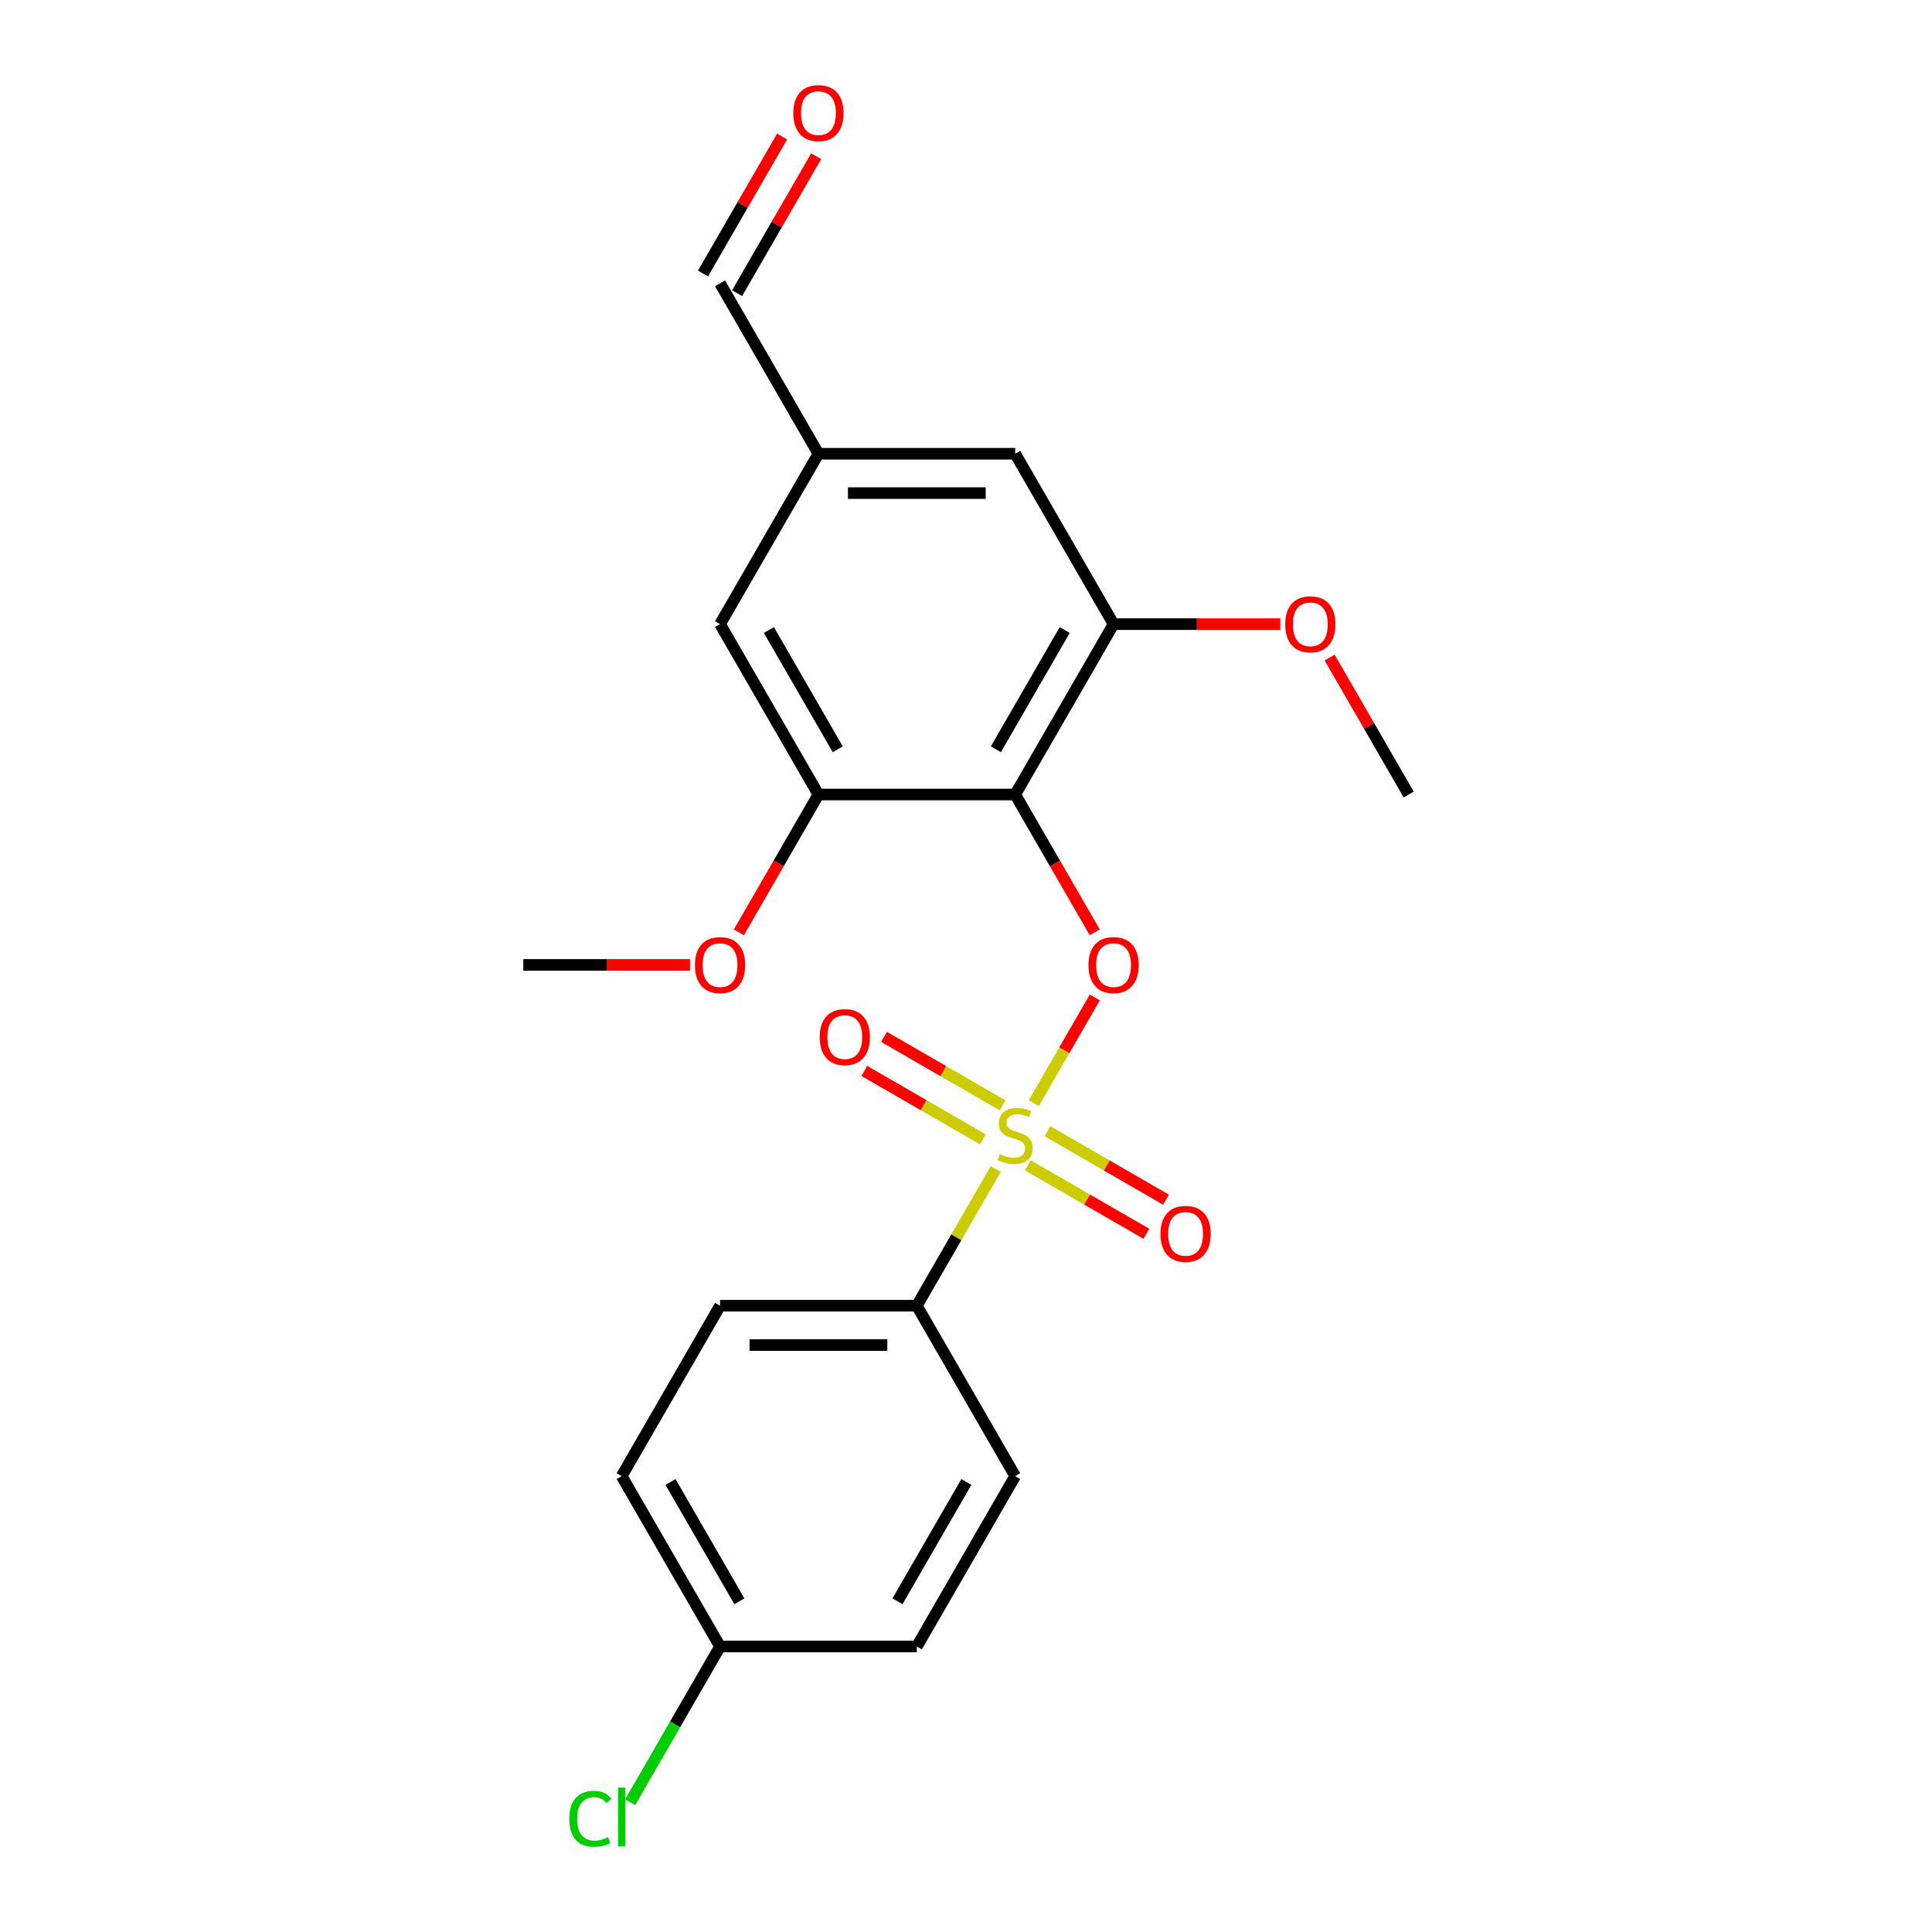 <?xml version='1.0' encoding='iso-8859-1'?>
<svg version='1.1' baseProfile='full'
              xmlns='http://www.w3.org/2000/svg'
                      xmlns:rdkit='http://www.rdkit.org/xml'
                      xmlns:xlink='http://www.w3.org/1999/xlink'
                  xml:space='preserve'
width='1000px' height='1000px' viewBox='0 0 1000 1000'>
<!-- END OF HEADER -->
<rect style='opacity:1.0;fill:#FFFFFF;stroke:none' width='1000' height='1000' x='0' y='0'> </rect>
<path class='bond-1' d='M 535.082,570.977 L 550.875,543.624' style='fill:none;fill-rule:evenodd;stroke:#CCCC00;stroke-width:6px;stroke-linecap:butt;stroke-linejoin:miter;stroke-opacity:1' />
<path class='bond-1' d='M 550.875,543.624 L 566.667,516.271' style='fill:none;fill-rule:evenodd;stroke:#FF0000;stroke-width:6px;stroke-linecap:butt;stroke-linejoin:miter;stroke-opacity:1' />
<path class='bond-4' d='M 515.399,605.069 L 494.97,640.454' style='fill:none;fill-rule:evenodd;stroke:#CCCC00;stroke-width:6px;stroke-linecap:butt;stroke-linejoin:miter;stroke-opacity:1' />
<path class='bond-4' d='M 494.97,640.454 L 474.54,675.84' style='fill:none;fill-rule:evenodd;stroke:#000000;stroke-width:6px;stroke-linecap:butt;stroke-linejoin:miter;stroke-opacity:1' />
<path class='bond-5' d='M 518.926,572.111 L 488.246,554.398' style='fill:none;fill-rule:evenodd;stroke:#CCCC00;stroke-width:6px;stroke-linecap:butt;stroke-linejoin:miter;stroke-opacity:1' />
<path class='bond-5' d='M 488.246,554.398 L 457.566,536.684' style='fill:none;fill-rule:evenodd;stroke:#FF0000;stroke-width:6px;stroke-linecap:butt;stroke-linejoin:miter;stroke-opacity:1' />
<path class='bond-5' d='M 508.742,589.75 L 478.062,572.037' style='fill:none;fill-rule:evenodd;stroke:#CCCC00;stroke-width:6px;stroke-linecap:butt;stroke-linejoin:miter;stroke-opacity:1' />
<path class='bond-5' d='M 478.062,572.037 L 447.382,554.324' style='fill:none;fill-rule:evenodd;stroke:#FF0000;stroke-width:6px;stroke-linecap:butt;stroke-linejoin:miter;stroke-opacity:1' />
<path class='bond-6' d='M 531.994,603.175 L 562.674,620.888' style='fill:none;fill-rule:evenodd;stroke:#CCCC00;stroke-width:6px;stroke-linecap:butt;stroke-linejoin:miter;stroke-opacity:1' />
<path class='bond-6' d='M 562.674,620.888 L 593.355,638.601' style='fill:none;fill-rule:evenodd;stroke:#FF0000;stroke-width:6px;stroke-linecap:butt;stroke-linejoin:miter;stroke-opacity:1' />
<path class='bond-6' d='M 542.178,585.535 L 572.859,603.249' style='fill:none;fill-rule:evenodd;stroke:#CCCC00;stroke-width:6px;stroke-linecap:butt;stroke-linejoin:miter;stroke-opacity:1' />
<path class='bond-6' d='M 572.859,603.249 L 603.539,620.962' style='fill:none;fill-rule:evenodd;stroke:#FF0000;stroke-width:6px;stroke-linecap:butt;stroke-linejoin:miter;stroke-opacity:1' />
<path class='bond-0' d='M 525.46,411.249 L 546.052,446.914' style='fill:none;fill-rule:evenodd;stroke:#000000;stroke-width:6px;stroke-linecap:butt;stroke-linejoin:miter;stroke-opacity:1' />
<path class='bond-0' d='M 546.052,446.914 L 566.643,482.58' style='fill:none;fill-rule:evenodd;stroke:#FF0000;stroke-width:6px;stroke-linecap:butt;stroke-linejoin:miter;stroke-opacity:1' />
<path class='bond-2' d='M 525.46,411.249 L 576.381,323.052' style='fill:none;fill-rule:evenodd;stroke:#000000;stroke-width:6px;stroke-linecap:butt;stroke-linejoin:miter;stroke-opacity:1' />
<path class='bond-2' d='M 515.459,387.835 L 551.103,326.098' style='fill:none;fill-rule:evenodd;stroke:#000000;stroke-width:6px;stroke-linecap:butt;stroke-linejoin:miter;stroke-opacity:1' />
<path class='bond-3' d='M 525.46,411.249 L 423.619,411.249' style='fill:none;fill-rule:evenodd;stroke:#000000;stroke-width:6px;stroke-linecap:butt;stroke-linejoin:miter;stroke-opacity:1' />
<path class='bond-7' d='M 576.381,323.052 L 525.46,234.855' style='fill:none;fill-rule:evenodd;stroke:#000000;stroke-width:6px;stroke-linecap:butt;stroke-linejoin:miter;stroke-opacity:1' />
<path class='bond-15' d='M 576.381,323.052 L 619.528,323.052' style='fill:none;fill-rule:evenodd;stroke:#000000;stroke-width:6px;stroke-linecap:butt;stroke-linejoin:miter;stroke-opacity:1' />
<path class='bond-15' d='M 619.528,323.052 L 662.676,323.052' style='fill:none;fill-rule:evenodd;stroke:#FF0000;stroke-width:6px;stroke-linecap:butt;stroke-linejoin:miter;stroke-opacity:1' />
<path class='bond-8' d='M 423.619,411.249 L 372.699,323.052' style='fill:none;fill-rule:evenodd;stroke:#000000;stroke-width:6px;stroke-linecap:butt;stroke-linejoin:miter;stroke-opacity:1' />
<path class='bond-8' d='M 433.621,387.835 L 397.976,326.098' style='fill:none;fill-rule:evenodd;stroke:#000000;stroke-width:6px;stroke-linecap:butt;stroke-linejoin:miter;stroke-opacity:1' />
<path class='bond-14' d='M 423.619,411.249 L 403.028,446.914' style='fill:none;fill-rule:evenodd;stroke:#000000;stroke-width:6px;stroke-linecap:butt;stroke-linejoin:miter;stroke-opacity:1' />
<path class='bond-14' d='M 403.028,446.914 L 382.436,482.58' style='fill:none;fill-rule:evenodd;stroke:#FF0000;stroke-width:6px;stroke-linecap:butt;stroke-linejoin:miter;stroke-opacity:1' />
<path class='bond-10' d='M 474.54,675.84 L 372.699,675.84' style='fill:none;fill-rule:evenodd;stroke:#000000;stroke-width:6px;stroke-linecap:butt;stroke-linejoin:miter;stroke-opacity:1' />
<path class='bond-10' d='M 459.264,696.208 L 387.975,696.208' style='fill:none;fill-rule:evenodd;stroke:#000000;stroke-width:6px;stroke-linecap:butt;stroke-linejoin:miter;stroke-opacity:1' />
<path class='bond-11' d='M 474.54,675.84 L 525.46,764.037' style='fill:none;fill-rule:evenodd;stroke:#000000;stroke-width:6px;stroke-linecap:butt;stroke-linejoin:miter;stroke-opacity:1' />
<path class='bond-23' d='M 525.46,234.855 L 423.619,234.855' style='fill:none;fill-rule:evenodd;stroke:#000000;stroke-width:6px;stroke-linecap:butt;stroke-linejoin:miter;stroke-opacity:1' />
<path class='bond-23' d='M 510.184,255.223 L 438.895,255.223' style='fill:none;fill-rule:evenodd;stroke:#000000;stroke-width:6px;stroke-linecap:butt;stroke-linejoin:miter;stroke-opacity:1' />
<path class='bond-9' d='M 372.699,323.052 L 423.619,234.855' style='fill:none;fill-rule:evenodd;stroke:#000000;stroke-width:6px;stroke-linecap:butt;stroke-linejoin:miter;stroke-opacity:1' />
<path class='bond-13' d='M 423.619,234.855 L 372.699,146.658' style='fill:none;fill-rule:evenodd;stroke:#000000;stroke-width:6px;stroke-linecap:butt;stroke-linejoin:miter;stroke-opacity:1' />
<path class='bond-18' d='M 372.699,675.84 L 321.778,764.037' style='fill:none;fill-rule:evenodd;stroke:#000000;stroke-width:6px;stroke-linecap:butt;stroke-linejoin:miter;stroke-opacity:1' />
<path class='bond-17' d='M 525.46,764.037 L 474.54,852.234' style='fill:none;fill-rule:evenodd;stroke:#000000;stroke-width:6px;stroke-linecap:butt;stroke-linejoin:miter;stroke-opacity:1' />
<path class='bond-17' d='M 500.183,767.082 L 464.538,828.82' style='fill:none;fill-rule:evenodd;stroke:#000000;stroke-width:6px;stroke-linecap:butt;stroke-linejoin:miter;stroke-opacity:1' />
<path class='bond-12' d='M 404.808,70.675 L 384.343,106.121' style='fill:none;fill-rule:evenodd;stroke:#FF0000;stroke-width:6px;stroke-linecap:butt;stroke-linejoin:miter;stroke-opacity:1' />
<path class='bond-12' d='M 384.343,106.121 L 363.879,141.566' style='fill:none;fill-rule:evenodd;stroke:#000000;stroke-width:6px;stroke-linecap:butt;stroke-linejoin:miter;stroke-opacity:1' />
<path class='bond-12' d='M 422.447,80.859 L 401.983,116.305' style='fill:none;fill-rule:evenodd;stroke:#FF0000;stroke-width:6px;stroke-linecap:butt;stroke-linejoin:miter;stroke-opacity:1' />
<path class='bond-12' d='M 401.983,116.305 L 381.518,151.75' style='fill:none;fill-rule:evenodd;stroke:#000000;stroke-width:6px;stroke-linecap:butt;stroke-linejoin:miter;stroke-opacity:1' />
<path class='bond-21' d='M 357.153,499.446 L 314.005,499.446' style='fill:none;fill-rule:evenodd;stroke:#FF0000;stroke-width:6px;stroke-linecap:butt;stroke-linejoin:miter;stroke-opacity:1' />
<path class='bond-21' d='M 314.005,499.446 L 270.858,499.446' style='fill:none;fill-rule:evenodd;stroke:#000000;stroke-width:6px;stroke-linecap:butt;stroke-linejoin:miter;stroke-opacity:1' />
<path class='bond-20' d='M 688.213,340.358 L 708.678,375.804' style='fill:none;fill-rule:evenodd;stroke:#FF0000;stroke-width:6px;stroke-linecap:butt;stroke-linejoin:miter;stroke-opacity:1' />
<path class='bond-20' d='M 708.678,375.804 L 729.142,411.249' style='fill:none;fill-rule:evenodd;stroke:#000000;stroke-width:6px;stroke-linecap:butt;stroke-linejoin:miter;stroke-opacity:1' />
<path class='bond-16' d='M 372.699,852.234 L 474.54,852.234' style='fill:none;fill-rule:evenodd;stroke:#000000;stroke-width:6px;stroke-linecap:butt;stroke-linejoin:miter;stroke-opacity:1' />
<path class='bond-19' d='M 372.699,852.234 L 349.432,892.534' style='fill:none;fill-rule:evenodd;stroke:#000000;stroke-width:6px;stroke-linecap:butt;stroke-linejoin:miter;stroke-opacity:1' />
<path class='bond-19' d='M 349.432,892.534 L 326.164,932.834' style='fill:none;fill-rule:evenodd;stroke:#00CC00;stroke-width:6px;stroke-linecap:butt;stroke-linejoin:miter;stroke-opacity:1' />
<path class='bond-22' d='M 372.699,852.234 L 321.778,764.037' style='fill:none;fill-rule:evenodd;stroke:#000000;stroke-width:6px;stroke-linecap:butt;stroke-linejoin:miter;stroke-opacity:1' />
<path class='bond-22' d='M 382.7,828.82 L 347.056,767.082' style='fill:none;fill-rule:evenodd;stroke:#000000;stroke-width:6px;stroke-linecap:butt;stroke-linejoin:miter;stroke-opacity:1' />
<path  class='atom-0' d='M 517.46 597.363
Q 517.78 597.483, 519.1 598.043
Q 520.42 598.603, 521.86 598.963
Q 523.34 599.283, 524.78 599.283
Q 527.46 599.283, 529.02 598.003
Q 530.58 596.683, 530.58 594.403
Q 530.58 592.843, 529.78 591.883
Q 529.02 590.923, 527.82 590.403
Q 526.62 589.883, 524.62 589.283
Q 522.1 588.523, 520.58 587.803
Q 519.1 587.083, 518.02 585.563
Q 516.98 584.043, 516.98 581.483
Q 516.98 577.923, 519.38 575.723
Q 521.82 573.523, 526.62 573.523
Q 529.9 573.523, 533.62 575.083
L 532.7 578.163
Q 529.3 576.763, 526.74 576.763
Q 523.98 576.763, 522.46 577.923
Q 520.94 579.043, 520.98 581.003
Q 520.98 582.523, 521.74 583.443
Q 522.54 584.363, 523.66 584.883
Q 524.82 585.403, 526.74 586.003
Q 529.3 586.803, 530.82 587.603
Q 532.34 588.403, 533.42 590.043
Q 534.54 591.643, 534.54 594.403
Q 534.54 598.323, 531.9 600.443
Q 529.3 602.523, 524.94 602.523
Q 522.42 602.523, 520.5 601.963
Q 518.62 601.443, 516.38 600.523
L 517.46 597.363
' fill='#CCCC00'/>
<path  class='atom-2' d='M 563.381 499.526
Q 563.381 492.726, 566.741 488.926
Q 570.101 485.126, 576.381 485.126
Q 582.661 485.126, 586.021 488.926
Q 589.381 492.726, 589.381 499.526
Q 589.381 506.406, 585.981 510.326
Q 582.581 514.206, 576.381 514.206
Q 570.141 514.206, 566.741 510.326
Q 563.381 506.446, 563.381 499.526
M 576.381 511.006
Q 580.701 511.006, 583.021 508.126
Q 585.381 505.206, 585.381 499.526
Q 585.381 493.966, 583.021 491.166
Q 580.701 488.326, 576.381 488.326
Q 572.061 488.326, 569.701 491.126
Q 567.381 493.926, 567.381 499.526
Q 567.381 505.246, 569.701 508.126
Q 572.061 511.006, 576.381 511.006
' fill='#FF0000'/>
<path  class='atom-6' d='M 424.263 536.802
Q 424.263 530.002, 427.623 526.202
Q 430.983 522.402, 437.263 522.402
Q 443.543 522.402, 446.903 526.202
Q 450.263 530.002, 450.263 536.802
Q 450.263 543.682, 446.863 547.602
Q 443.463 551.482, 437.263 551.482
Q 431.023 551.482, 427.623 547.602
Q 424.263 543.722, 424.263 536.802
M 437.263 548.282
Q 441.583 548.282, 443.903 545.402
Q 446.263 542.482, 446.263 536.802
Q 446.263 531.242, 443.903 528.442
Q 441.583 525.602, 437.263 525.602
Q 432.943 525.602, 430.583 528.402
Q 428.263 531.202, 428.263 536.802
Q 428.263 542.522, 430.583 545.402
Q 432.943 548.282, 437.263 548.282
' fill='#FF0000'/>
<path  class='atom-7' d='M 600.657 638.643
Q 600.657 631.843, 604.017 628.043
Q 607.377 624.243, 613.657 624.243
Q 619.937 624.243, 623.297 628.043
Q 626.657 631.843, 626.657 638.643
Q 626.657 645.523, 623.257 649.443
Q 619.857 653.323, 613.657 653.323
Q 607.417 653.323, 604.017 649.443
Q 600.657 645.563, 600.657 638.643
M 613.657 650.123
Q 617.977 650.123, 620.297 647.243
Q 622.657 644.323, 622.657 638.643
Q 622.657 633.083, 620.297 630.283
Q 617.977 627.443, 613.657 627.443
Q 609.337 627.443, 606.977 630.243
Q 604.657 633.043, 604.657 638.643
Q 604.657 644.363, 606.977 647.243
Q 609.337 650.123, 613.657 650.123
' fill='#FF0000'/>
<path  class='atom-13' d='M 410.619 58.541
Q 410.619 51.742, 413.979 47.941
Q 417.339 44.142, 423.619 44.142
Q 429.899 44.142, 433.259 47.941
Q 436.619 51.742, 436.619 58.541
Q 436.619 65.421, 433.219 69.341
Q 429.819 73.222, 423.619 73.222
Q 417.379 73.222, 413.979 69.341
Q 410.619 65.462, 410.619 58.541
M 423.619 70.022
Q 427.939 70.022, 430.259 67.141
Q 432.619 64.222, 432.619 58.541
Q 432.619 52.981, 430.259 50.181
Q 427.939 47.342, 423.619 47.342
Q 419.299 47.342, 416.939 50.142
Q 414.619 52.941, 414.619 58.541
Q 414.619 64.261, 416.939 67.141
Q 419.299 70.022, 423.619 70.022
' fill='#FF0000'/>
<path  class='atom-15' d='M 359.699 499.526
Q 359.699 492.726, 363.059 488.926
Q 366.419 485.126, 372.699 485.126
Q 378.979 485.126, 382.339 488.926
Q 385.699 492.726, 385.699 499.526
Q 385.699 506.406, 382.299 510.326
Q 378.899 514.206, 372.699 514.206
Q 366.459 514.206, 363.059 510.326
Q 359.699 506.446, 359.699 499.526
M 372.699 511.006
Q 377.019 511.006, 379.339 508.126
Q 381.699 505.206, 381.699 499.526
Q 381.699 493.966, 379.339 491.166
Q 377.019 488.326, 372.699 488.326
Q 368.379 488.326, 366.019 491.126
Q 363.699 493.926, 363.699 499.526
Q 363.699 505.246, 366.019 508.126
Q 368.379 511.006, 372.699 511.006
' fill='#FF0000'/>
<path  class='atom-16' d='M 665.222 323.132
Q 665.222 316.332, 668.582 312.532
Q 671.942 308.732, 678.222 308.732
Q 684.502 308.732, 687.862 312.532
Q 691.222 316.332, 691.222 323.132
Q 691.222 330.012, 687.822 333.932
Q 684.422 337.812, 678.222 337.812
Q 671.982 337.812, 668.582 333.932
Q 665.222 330.052, 665.222 323.132
M 678.222 334.612
Q 682.542 334.612, 684.862 331.732
Q 687.222 328.812, 687.222 323.132
Q 687.222 317.572, 684.862 314.772
Q 682.542 311.932, 678.222 311.932
Q 673.902 311.932, 671.542 314.732
Q 669.222 317.532, 669.222 323.132
Q 669.222 328.852, 671.542 331.732
Q 673.902 334.612, 678.222 334.612
' fill='#FF0000'/>
<path  class='atom-20' d='M 294.658 941.41
Q 294.658 934.37, 297.938 930.69
Q 301.258 926.97, 307.538 926.97
Q 313.378 926.97, 316.498 931.09
L 313.858 933.25
Q 311.578 930.25, 307.538 930.25
Q 303.258 930.25, 300.978 933.13
Q 298.738 935.97, 298.738 941.41
Q 298.738 947.01, 301.058 949.89
Q 303.418 952.77, 307.978 952.77
Q 311.098 952.77, 314.738 950.89
L 315.858 953.89
Q 314.378 954.85, 312.138 955.41
Q 309.898 955.97, 307.418 955.97
Q 301.258 955.97, 297.938 952.21
Q 294.658 948.45, 294.658 941.41
' fill='#00CC00'/>
<path  class='atom-20' d='M 319.938 925.25
L 323.618 925.25
L 323.618 955.61
L 319.938 955.61
L 319.938 925.25
' fill='#00CC00'/>
</svg>
